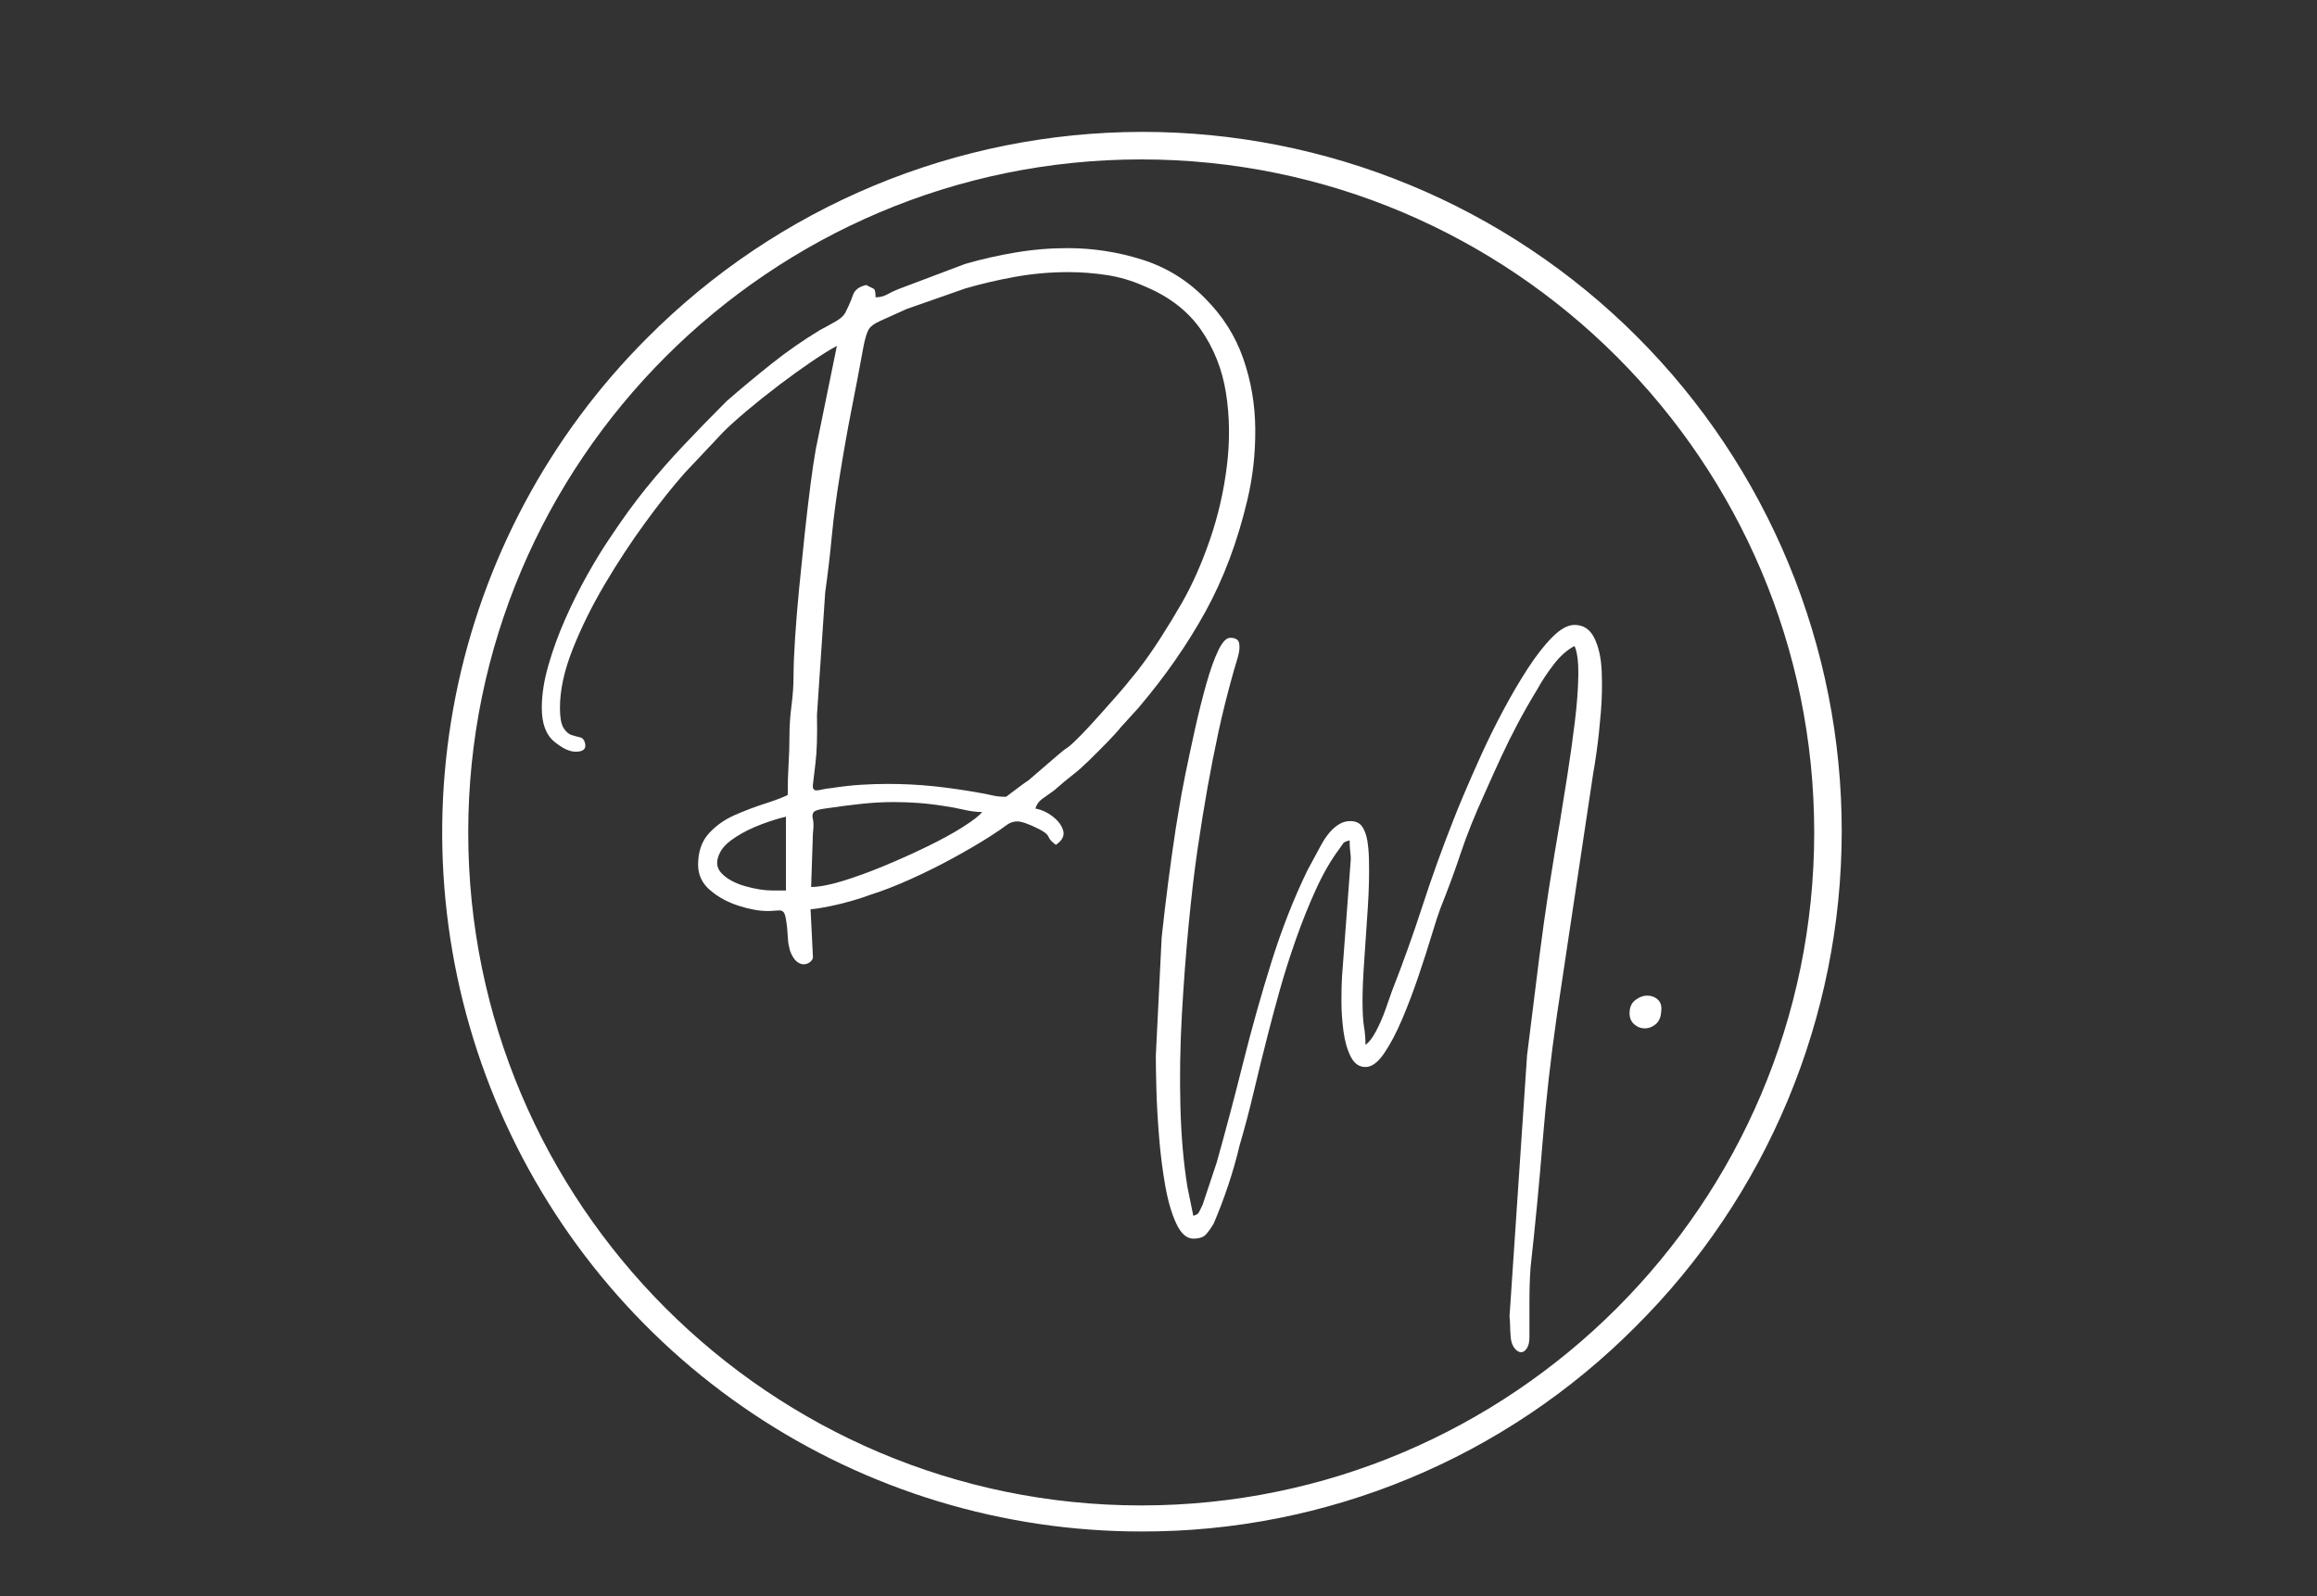<svg xmlns="http://www.w3.org/2000/svg" xmlns:xlink="http://www.w3.org/1999/xlink" width="1016" zoomAndPan="magnify" viewBox="0 0 762 525" height="700" preserveAspectRatio="xMidYMid meet" version="1.0"><rect x="0" y="0" width="762" height="525" fill="#333333" stroke="none"/><defs><g/></defs><g fill="#ffffff" fill-opacity="1"><g transform="translate(378.193, 338.777)"><g><path d="M 70.875 4.812 C 72.031 4.039 73.18 2.562 74.328 0.375 C 75.484 -1.801 76.508 -4.141 77.406 -6.641 C 78.312 -9.148 79.02 -11.172 79.531 -12.703 C 83.258 -22.203 86.629 -31.609 89.641 -40.922 C 92.66 -50.234 96.098 -59.766 99.953 -69.516 C 100.586 -71.191 101.707 -73.922 103.312 -77.703 C 104.914 -81.492 106.805 -85.797 108.984 -90.609 C 111.172 -95.422 113.582 -100.297 116.219 -105.234 C 118.852 -110.18 121.551 -114.773 124.312 -119.016 C 127.07 -123.254 129.766 -126.688 132.391 -129.312 C 135.023 -131.945 137.438 -133.266 139.625 -133.266 C 142.57 -133.266 144.75 -131.816 146.156 -128.922 C 147.57 -126.035 148.375 -122.41 148.562 -118.047 C 148.758 -113.68 148.664 -109.156 148.281 -104.469 C 147.895 -99.781 147.445 -95.609 146.938 -91.953 C 146.426 -88.297 146.039 -85.828 145.781 -84.547 L 133.844 -5 C 131.789 9.25 130.219 23.176 129.125 36.781 C 128.031 50.395 126.711 64.133 125.172 78 C 124.922 81.457 124.797 85.238 124.797 89.344 C 124.797 93.457 124.797 97.312 124.797 100.906 C 124.797 102.582 124.504 103.836 123.922 104.672 C 123.348 105.504 122.738 105.922 122.094 105.922 C 121.32 105.922 120.582 105.469 119.875 104.562 C 119.176 103.664 118.758 102.445 118.625 100.906 C 118.5 99.238 118.438 97.988 118.438 97.156 C 118.438 96.32 118.375 95.328 118.25 94.172 L 124.016 8.281 C 125.047 0.195 125.977 -7.273 126.812 -14.141 C 127.645 -21.016 128.539 -27.953 129.5 -34.953 C 130.469 -41.953 131.66 -49.688 133.078 -58.156 C 133.461 -60.344 134.035 -63.742 134.797 -68.359 C 135.566 -72.984 136.398 -78.18 137.297 -83.953 C 138.203 -89.734 139.008 -95.516 139.719 -101.297 C 140.426 -107.078 140.812 -112.211 140.875 -116.703 C 140.938 -121.191 140.52 -124.398 139.625 -126.328 C 137.176 -125.047 134.895 -123.023 132.781 -120.266 C 130.664 -117.504 128.898 -114.836 127.484 -112.266 C 124.922 -108.035 122.707 -104.156 120.844 -100.625 C 118.977 -97.094 117.211 -93.531 115.547 -89.938 C 113.879 -86.344 112.02 -82.234 109.969 -77.609 C 106.75 -70.547 104.176 -64.125 102.25 -58.344 C 100.332 -52.57 98.086 -46.477 95.516 -40.062 C 94.879 -38.383 93.945 -35.523 92.719 -31.484 C 91.5 -27.441 90.055 -22.945 88.391 -18 C 86.723 -13.062 84.926 -8.312 83 -3.75 C 81.07 0.801 79.082 4.582 77.031 7.594 C 74.977 10.613 72.926 12.125 70.875 12.125 C 68.812 12.125 67.203 11 66.047 8.75 C 64.898 6.508 64.098 3.719 63.641 0.375 C 63.191 -2.957 62.969 -6.289 62.969 -9.625 C 62.969 -12.969 63.035 -15.664 63.172 -17.719 L 66.047 -56.234 C 66.047 -57.004 65.984 -57.867 65.859 -58.828 C 65.734 -59.797 65.672 -60.984 65.672 -62.391 C 64.516 -62.141 63.805 -61.82 63.547 -61.438 C 63.297 -61.051 62.848 -60.406 62.203 -59.5 C 59.504 -55.906 56.969 -51.508 54.594 -46.312 C 52.219 -41.113 50.004 -35.594 47.953 -29.75 C 45.898 -23.906 44.102 -18.223 42.562 -12.703 C 41.02 -7.18 39.734 -2.367 38.703 1.734 C 37.16 7.766 35.648 13.895 34.172 20.125 C 32.703 26.352 31.133 32.289 29.469 37.938 C 28.438 42.301 27.211 46.602 25.797 50.844 C 24.391 55.082 22.785 59.316 20.984 63.547 C 20.086 65.086 19.223 66.305 18.391 67.203 C 17.555 68.109 16.176 68.562 14.25 68.562 C 12.07 68.562 10.211 66.922 8.672 63.641 C 7.129 60.367 5.906 56.164 5 51.031 C 4.102 45.895 3.43 40.535 2.984 34.953 C 2.535 29.367 2.242 24.164 2.109 19.344 C 1.984 14.531 1.922 10.906 1.922 8.469 L 3.844 -30.422 C 4.488 -36.461 5.195 -42.469 5.969 -48.438 C 6.738 -54.406 7.57 -60.344 8.469 -66.25 C 8.602 -66.883 8.926 -68.836 9.438 -72.109 C 9.945 -75.391 10.68 -79.406 11.641 -84.156 C 12.609 -88.906 13.672 -93.879 14.828 -99.078 C 15.984 -104.273 17.203 -109.148 18.484 -113.703 C 19.766 -118.266 21.078 -121.957 22.422 -124.781 C 23.773 -127.613 25.098 -129.031 26.391 -129.031 C 28.18 -129.031 29.172 -128.383 29.359 -127.094 C 29.555 -125.812 29.395 -124.301 28.875 -122.562 C 28.363 -120.832 27.914 -119.328 27.531 -118.047 C 25.477 -110.734 23.812 -104.086 22.531 -98.109 C 21.25 -92.141 20.062 -86.109 18.969 -80.016 C 17.875 -73.922 16.75 -66.957 15.594 -59.125 C 14.57 -52.062 13.609 -43.844 12.703 -34.469 C 11.805 -25.094 11.066 -15.238 10.484 -4.906 C 9.91 5.426 9.754 15.469 10.016 25.219 C 10.273 34.977 11.047 43.773 12.328 51.609 L 14.25 61.047 C 15.281 60.785 15.922 60.363 16.172 59.781 C 16.43 59.207 16.816 58.41 17.328 57.391 L 21.953 43.516 C 24.91 32.992 27.801 22.082 30.625 10.781 C 33.445 -0.508 36.555 -11.578 39.953 -22.422 C 43.359 -33.273 47.305 -43.328 51.797 -52.578 C 53.086 -55.016 54.598 -57.805 56.328 -60.953 C 58.055 -64.098 59.953 -66.312 62.016 -67.594 C 63.172 -68.363 64.453 -68.75 65.859 -68.75 C 68.047 -68.75 69.523 -67.848 70.297 -66.047 C 71.316 -64.254 71.891 -60.984 72.016 -56.234 C 72.148 -51.484 72.023 -46.156 71.641 -40.25 C 71.254 -34.344 70.867 -28.629 70.484 -23.109 C 70.098 -17.586 69.906 -13.16 69.906 -9.828 C 69.906 -5.973 70.066 -3.082 70.391 -1.156 C 70.711 0.77 70.875 2.758 70.875 4.812 Z M 70.875 4.812 "/></g></g></g><g fill="#ffffff" fill-opacity="1"><g transform="translate(525.51, 338.777)"><g><path d="M 10.406 -5.578 C 10.406 -7.504 11.047 -8.945 12.328 -9.906 C 13.609 -10.875 14.891 -11.359 16.172 -11.359 C 17.586 -11.359 18.773 -10.91 19.734 -10.016 C 20.703 -9.117 21.055 -7.77 20.797 -5.969 C 20.672 -4.176 20.062 -2.828 18.969 -1.922 C 17.875 -1.023 16.688 -0.578 15.406 -0.578 C 14.125 -0.578 12.969 -1.023 11.938 -1.922 C 10.914 -2.828 10.406 -4.047 10.406 -5.578 Z M 10.406 -5.578 "/></g></g></g><g fill="#ffffff" fill-opacity="1"><g transform="translate(182.026, 233.928)"><g><path d="M 76.453 34.656 C 74.141 35.176 71.441 36.016 68.359 37.172 C 65.285 38.328 62.492 39.707 59.984 41.312 C 57.484 42.914 55.785 44.551 54.891 46.219 C 53.348 49.039 53.473 51.383 55.266 53.25 C 57.066 55.113 59.633 56.523 62.969 57.484 C 66.312 58.441 69.332 58.922 72.031 58.922 L 76.453 58.922 Z M 84.734 57.766 C 87.297 57.766 90.695 57.125 94.938 55.844 C 99.176 54.562 103.766 52.895 108.703 50.844 C 113.648 48.789 118.43 46.641 123.047 44.391 C 127.672 42.141 131.586 39.988 134.797 37.938 C 138.016 35.883 140.07 34.281 140.969 33.125 C 139.164 33.125 137.141 32.863 134.891 32.344 C 132.648 31.832 130.629 31.453 128.828 31.203 C 125.617 30.68 122.633 30.32 119.875 30.125 C 117.113 29.938 114.453 29.844 111.891 29.844 C 108.422 29.844 104.891 30.035 101.297 30.422 C 97.703 30.805 93.723 31.32 89.359 31.969 C 87.305 32.227 86.051 32.613 85.594 33.125 C 85.145 33.633 85.051 34.398 85.312 35.422 C 85.57 36.453 85.57 38.062 85.312 40.25 Z M 148.859 28.109 C 148.859 28.109 149.406 27.691 150.5 26.859 C 151.594 26.023 152.75 25.16 153.969 24.266 C 155.188 23.367 155.926 22.852 156.188 22.719 L 165.812 14.438 C 166.582 13.801 167.16 13.32 167.547 13 C 167.93 12.676 168.508 12.258 169.281 11.75 C 170.301 10.977 171.742 9.629 173.609 7.703 C 175.473 5.773 177.461 3.625 179.578 1.25 C 181.691 -1.125 183.68 -3.367 185.547 -5.484 C 187.41 -7.609 188.727 -9.18 189.5 -10.203 C 190.008 -10.848 190.457 -11.395 190.844 -11.844 C 191.227 -12.289 191.676 -12.836 192.188 -13.484 C 194.758 -16.816 197.297 -20.441 199.797 -24.359 C 202.305 -28.273 204.586 -32.031 206.641 -35.625 C 210.098 -41.656 213.176 -48.586 215.875 -56.422 C 218.57 -64.254 220.43 -72.312 221.453 -80.594 C 222.484 -88.875 222.391 -96.895 221.172 -104.656 C 219.953 -112.426 217.191 -119.391 212.891 -125.547 C 208.586 -131.711 202.395 -136.469 194.312 -139.812 C 190.332 -141.602 186.223 -142.82 181.984 -143.469 C 177.742 -144.113 173.508 -144.438 169.281 -144.438 C 163.375 -144.438 157.562 -143.922 151.844 -142.891 C 146.133 -141.867 140.645 -140.586 135.375 -139.047 L 116.125 -132.297 C 112.145 -130.504 109.223 -129.188 107.359 -128.344 C 105.492 -127.508 104.273 -126.613 103.703 -125.656 C 103.129 -124.695 102.582 -122.992 102.062 -120.547 C 100.656 -112.848 99.305 -105.754 98.016 -99.266 C 96.734 -92.785 95.453 -85.566 94.172 -77.609 C 93.016 -70.547 92.145 -63.961 91.562 -57.859 C 90.988 -51.766 90.254 -45.508 89.359 -39.094 L 86.656 1.156 C 86.789 8.082 86.629 13.344 86.172 16.938 C 85.723 20.539 85.438 22.953 85.312 24.172 C 85.188 25.391 85.57 26 86.469 26 C 86.977 26 87.617 25.898 88.391 25.703 C 89.16 25.516 90.188 25.359 91.469 25.234 C 94.812 24.711 98.02 24.352 101.094 24.156 C 104.176 23.969 107.133 23.875 109.969 23.875 C 115.102 23.875 120.141 24.129 125.078 24.641 C 130.023 25.16 135.32 25.93 140.969 26.953 C 142.375 27.211 143.625 27.469 144.719 27.719 C 145.812 27.977 147.191 28.109 148.859 28.109 Z M 105.922 -136.156 C 107.328 -136.156 108.609 -136.473 109.766 -137.109 C 110.922 -137.754 112.141 -138.332 113.422 -138.844 L 135.375 -147.125 C 140.645 -148.664 146.133 -149.914 151.844 -150.875 C 157.562 -151.844 163.305 -152.328 169.078 -152.328 C 177.422 -152.328 185.57 -151.07 193.531 -148.562 C 201.5 -146.062 208.438 -141.797 214.344 -135.766 C 220.113 -129.984 224.281 -123.398 226.844 -116.016 C 229.414 -108.641 230.734 -100.938 230.797 -92.906 C 230.867 -84.883 230.004 -77.086 228.203 -69.516 C 224.992 -55.91 220.406 -43.68 214.438 -32.828 C 208.469 -21.984 201.117 -11.426 192.391 -1.156 L 186.609 5.203 C 185.711 6.359 184.234 7.992 182.172 10.109 C 180.117 12.223 178.066 14.273 176.016 16.266 C 173.961 18.254 172.422 19.633 171.391 20.406 C 170.234 21.312 169.109 22.211 168.016 23.109 C 166.93 24.004 165.812 24.969 164.656 26 C 162.988 27.156 161.641 28.117 160.609 28.891 C 159.578 29.66 158.867 30.688 158.484 31.969 C 160.547 32.352 162.473 33.25 164.266 34.656 C 166.066 36.07 167.191 37.613 167.641 39.281 C 168.086 40.957 167.285 42.5 165.234 43.906 C 163.953 43.008 163.148 42.145 162.828 41.312 C 162.504 40.477 161.441 39.609 159.641 38.703 C 156.305 37.035 153.93 36.203 152.516 36.203 C 151.234 36.203 150.047 36.617 148.953 37.453 C 147.867 38.285 146.234 39.41 144.047 40.828 C 140.453 43.141 136.312 45.578 131.625 48.141 C 126.938 50.711 122.156 53.086 117.281 55.266 C 112.406 57.453 107.91 59.188 103.797 60.469 C 102.516 60.977 100.656 61.586 98.219 62.297 C 95.781 63.004 93.305 63.613 90.797 64.125 C 88.297 64.645 86.211 64.969 84.547 65.094 L 85.312 80.5 C 85.438 81.133 85.176 81.738 84.531 82.312 C 83.895 82.895 83.129 83.188 82.234 83.188 C 81.461 83.188 80.691 82.863 79.922 82.219 C 79.148 81.582 78.441 80.43 77.797 78.766 C 77.41 77.348 77.188 76.125 77.125 75.094 C 77.062 74.07 76.969 72.789 76.844 71.25 C 76.582 68.812 76.289 67.238 75.969 66.531 C 75.645 65.82 75.098 65.469 74.328 65.469 C 73.816 65.469 73.27 65.5 72.688 65.562 C 72.113 65.633 71.379 65.672 70.484 65.672 C 67.66 65.672 64.453 65.094 60.859 63.938 C 57.266 62.781 54.148 61.078 51.516 58.828 C 48.879 56.586 47.562 53.797 47.562 50.453 C 47.562 46.211 48.719 42.805 51.031 40.234 C 53.344 37.672 56.164 35.648 59.5 34.172 C 62.844 32.703 66.117 31.453 69.328 30.422 C 72.535 29.398 75.102 28.438 77.031 27.531 C 77.031 23.938 77.125 20.598 77.312 17.516 C 77.508 14.441 77.609 11.234 77.609 7.891 C 77.609 4.816 77.832 1.547 78.281 -1.922 C 78.727 -5.391 78.953 -8.664 78.953 -11.75 C 78.953 -14.832 79.113 -18.875 79.438 -23.875 C 79.758 -28.883 80.207 -34.375 80.781 -40.344 C 81.363 -46.312 81.973 -52.281 82.609 -58.25 C 83.254 -64.219 83.895 -69.672 84.531 -74.609 C 85.176 -79.555 85.758 -83.445 86.281 -86.281 L 93.203 -120.172 C 91.023 -119.016 88.234 -117.281 84.828 -114.969 C 81.43 -112.656 77.867 -110.086 74.141 -107.266 C 70.422 -104.441 66.922 -101.648 63.641 -98.891 C 60.367 -96.129 57.77 -93.785 55.844 -91.859 L 43.141 -78.375 C 39.16 -73.883 34.828 -68.426 30.141 -62 C 25.453 -55.582 20.988 -48.781 16.75 -41.594 C 12.52 -34.406 9.023 -27.312 6.266 -20.312 C 3.504 -13.32 2.125 -6.938 2.125 -1.156 C 2.125 1.926 2.504 4.109 3.266 5.391 C 4.035 6.672 4.938 7.473 5.969 7.797 C 7 8.117 7.93 8.375 8.766 8.562 C 9.598 8.758 10.145 9.438 10.406 10.594 C 10.789 12.383 9.758 13.281 7.312 13.281 C 5.258 13.281 2.883 12.156 0.188 9.906 C -2.5 7.664 -3.844 3.977 -3.844 -1.156 C -3.844 -5.52 -3.102 -10.238 -1.625 -15.312 C -0.156 -20.383 1.695 -25.453 3.938 -30.516 C 6.188 -35.586 8.594 -40.398 11.156 -44.953 C 13.727 -49.516 16.109 -53.406 18.297 -56.625 C 22.535 -63.039 26.609 -68.656 30.516 -73.469 C 34.43 -78.281 38.508 -82.93 42.75 -87.422 C 46.988 -91.922 51.738 -96.801 57 -102.062 C 61.883 -106.301 66.828 -110.41 71.828 -114.391 C 76.836 -118.367 82.102 -122.031 87.625 -125.375 C 89.551 -126.395 91.348 -127.383 93.016 -128.344 C 94.68 -129.312 95.77 -130.438 96.281 -131.719 C 97.188 -133.52 97.926 -135.254 98.5 -136.922 C 99.082 -138.586 100.531 -139.68 102.844 -140.203 C 104.125 -139.555 104.957 -139.133 105.344 -138.938 C 105.727 -138.75 105.922 -137.82 105.922 -136.156 Z M 105.922 -136.156 "/></g></g></g><path fill="#ffffff" d="M 375.32 503.645 C 372.5 503.645 369.68 503.594 366.859 503.492 C 364.039 503.387 361.223 503.23 358.406 503.023 C 355.594 502.816 352.785 502.559 349.98 502.246 C 347.176 501.934 344.379 501.574 341.586 501.16 C 338.797 500.746 336.016 500.281 333.242 499.762 C 330.465 499.246 327.703 498.68 324.949 498.062 C 322.195 497.445 319.457 496.773 316.727 496.055 C 314 495.336 311.285 494.566 308.586 493.75 C 305.887 492.93 303.199 492.062 300.531 491.145 C 297.863 490.227 295.215 489.258 292.582 488.242 C 289.949 487.23 287.336 486.164 284.742 485.055 C 282.148 483.941 279.578 482.781 277.027 481.578 C 274.477 480.371 271.949 479.117 269.445 477.816 C 266.941 476.52 264.461 475.172 262.004 473.781 C 259.551 472.391 257.121 470.957 254.719 469.477 C 252.316 467.996 249.941 466.473 247.598 464.906 C 245.25 463.34 242.934 461.727 240.648 460.074 C 238.359 458.422 236.105 456.727 233.883 454.992 C 231.656 453.258 229.465 451.48 227.305 449.664 C 225.148 447.848 223.023 445.992 220.93 444.098 C 218.84 442.203 216.785 440.27 214.766 438.297 C 212.746 436.328 210.766 434.32 208.82 432.277 C 206.875 430.234 204.965 428.156 203.098 426.043 C 201.227 423.93 199.398 421.781 197.609 419.602 C 195.816 417.418 194.07 415.207 192.359 412.961 C 190.652 410.715 188.984 408.438 187.359 406.133 C 185.734 403.824 184.152 401.488 182.617 399.125 C 181.078 396.758 179.582 394.367 178.133 391.945 C 176.68 389.527 175.277 387.078 173.914 384.609 C 172.555 382.137 171.238 379.641 169.973 377.121 C 168.703 374.598 167.48 372.055 166.305 369.492 C 165.133 366.926 164.004 364.34 162.922 361.734 C 161.844 359.125 160.812 356.5 159.828 353.855 C 158.848 351.211 157.914 348.551 157.027 345.871 C 156.141 343.191 155.309 340.496 154.52 337.785 C 153.734 335.078 153 332.352 152.312 329.617 C 151.629 326.879 150.992 324.129 150.41 321.371 C 149.824 318.609 149.289 315.84 148.809 313.059 C 148.328 310.281 147.895 307.492 147.516 304.695 C 147.137 301.898 146.809 299.098 146.531 296.289 C 146.254 293.48 146.031 290.672 145.855 287.855 C 145.684 285.039 145.562 282.219 145.492 279.398 C 145.426 276.578 145.406 273.758 145.441 270.938 C 145.477 268.113 145.562 265.293 145.699 262.477 C 145.84 259.66 146.031 256.844 146.273 254.031 C 146.516 251.223 146.809 248.414 147.152 245.617 C 147.5 242.816 147.895 240.023 148.344 237.234 C 148.793 234.449 149.293 231.676 149.84 228.906 C 150.391 226.141 150.992 223.383 151.645 220.637 C 152.297 217.895 153 215.16 153.754 212.441 C 154.504 209.723 155.309 207.016 156.16 204.328 C 157.012 201.637 157.914 198.965 158.863 196.309 C 159.812 193.652 160.812 191.012 161.859 188.395 C 162.91 185.773 164.004 183.176 165.148 180.594 C 166.293 178.016 167.48 175.457 168.719 172.922 C 169.957 170.387 171.242 167.875 172.57 165.387 C 173.902 162.898 175.277 160.434 176.695 157.996 C 178.117 155.559 179.582 153.148 181.094 150.766 C 182.602 148.383 184.156 146.027 185.75 143.699 C 187.348 141.371 188.988 139.074 190.668 136.809 C 192.348 134.543 194.07 132.309 195.832 130.105 C 197.598 127.902 199.398 125.734 201.242 123.598 C 203.086 121.461 204.969 119.359 206.887 117.293 C 208.809 115.227 210.766 113.195 212.762 111.199 C 215.418 108.523 218.141 105.918 220.926 103.379 C 223.711 100.84 226.559 98.371 229.465 95.969 C 232.371 93.57 235.336 91.242 238.355 88.988 C 241.379 86.734 244.453 84.559 247.582 82.453 C 250.711 80.352 253.891 78.328 257.117 76.383 C 260.348 74.438 263.621 72.57 266.941 70.785 C 270.262 69 273.621 67.297 277.027 65.676 C 280.43 64.059 283.871 62.523 287.352 61.07 C 290.832 59.621 294.344 58.258 297.891 56.98 C 301.438 55.703 305.012 54.512 308.617 53.41 C 312.223 52.309 315.852 51.297 319.508 50.375 C 323.16 49.449 326.836 48.617 330.531 47.875 C 334.227 47.133 337.941 46.48 341.668 45.922 C 345.395 45.363 349.133 44.895 352.887 44.52 C 356.637 44.141 360.395 43.859 364.16 43.668 C 367.922 43.477 371.691 43.379 375.461 43.371 C 379.23 43.367 382.996 43.453 386.762 43.633 C 390.527 43.812 394.285 44.086 398.039 44.449 C 401.789 44.812 405.531 45.27 409.258 45.82 C 412.988 46.367 416.703 47.008 420.402 47.738 C 424.098 48.469 427.777 49.293 431.434 50.203 C 435.09 51.117 438.723 52.117 442.332 53.207 C 445.941 54.301 449.52 55.477 453.07 56.746 C 456.621 58.012 460.137 59.367 463.621 60.805 C 467.105 62.246 470.551 63.77 473.961 65.379 C 477.367 66.988 480.734 68.68 484.062 70.457 C 487.387 72.23 490.668 74.086 493.902 76.023 C 497.137 77.961 500.32 79.973 503.453 82.066 C 506.59 84.16 509.672 86.328 512.699 88.574 C 515.727 90.82 518.699 93.137 521.613 95.527 C 524.527 97.918 527.383 100.379 530.176 102.91 C 532.969 105.441 535.699 108.039 538.363 110.707 C 541.027 113.371 543.629 116.102 546.16 118.895 C 548.691 121.688 551.152 124.539 553.543 127.453 C 555.934 130.371 558.25 133.34 560.496 136.367 C 562.738 139.398 564.906 142.48 567 145.613 C 569.094 148.75 571.109 151.934 573.047 155.168 C 574.98 158.402 576.836 161.684 578.613 165.008 C 580.387 168.332 582.078 171.699 583.688 175.109 C 585.301 178.516 586.824 181.965 588.262 185.445 C 589.703 188.93 591.059 192.449 592.324 196 C 593.59 199.547 594.77 203.129 595.859 206.734 C 596.949 210.344 597.953 213.977 598.863 217.633 C 599.777 221.293 600.598 224.969 601.328 228.668 C 602.062 232.367 602.699 236.078 603.25 239.809 C 603.797 243.539 604.254 247.277 604.617 251.031 C 604.984 254.781 605.254 258.543 605.434 262.309 C 605.613 266.07 605.703 269.84 605.695 273.609 C 605.691 277.379 605.59 281.145 605.402 284.91 C 605.211 288.676 604.926 292.434 604.551 296.184 C 604.176 299.934 603.707 303.672 603.148 307.402 C 602.586 311.129 601.938 314.84 601.195 318.535 C 600.449 322.23 599.617 325.906 598.695 329.562 C 597.773 333.219 596.758 336.848 595.656 340.453 C 594.555 344.059 593.367 347.633 592.09 351.18 C 590.812 354.727 589.445 358.238 587.996 361.719 C 586.547 365.195 585.012 368.637 583.391 372.043 C 581.77 375.445 580.07 378.809 578.285 382.129 C 576.5 385.449 574.633 388.723 572.688 391.949 C 570.742 395.18 568.715 398.355 566.613 401.484 C 564.512 404.613 562.332 407.691 560.078 410.711 C 557.824 413.734 555.5 416.695 553.098 419.605 C 550.699 422.512 548.23 425.359 545.691 428.145 C 543.148 430.93 540.543 433.652 537.871 436.309 C 532.559 441.648 526.996 446.715 521.184 451.504 C 515.371 456.293 509.34 460.785 503.082 464.98 C 496.824 469.172 490.375 473.047 483.738 476.602 C 477.098 480.156 470.297 483.375 463.34 486.258 C 456.383 489.141 449.297 491.672 442.09 493.855 C 434.879 496.035 427.582 497.855 420.191 499.316 C 412.805 500.777 405.359 501.867 397.863 502.59 C 390.367 503.316 382.852 503.668 375.32 503.645 Z M 375.32 52.426 C 253.273 52.426 153.988 151.711 153.988 273.758 C 153.988 395.805 253.273 495.082 375.32 495.082 C 497.367 495.082 596.645 395.797 596.645 273.758 C 596.645 151.719 497.359 52.426 375.32 52.426 Z M 375.32 52.426 " fill-opacity="1" fill-rule="nonzero"/></svg>